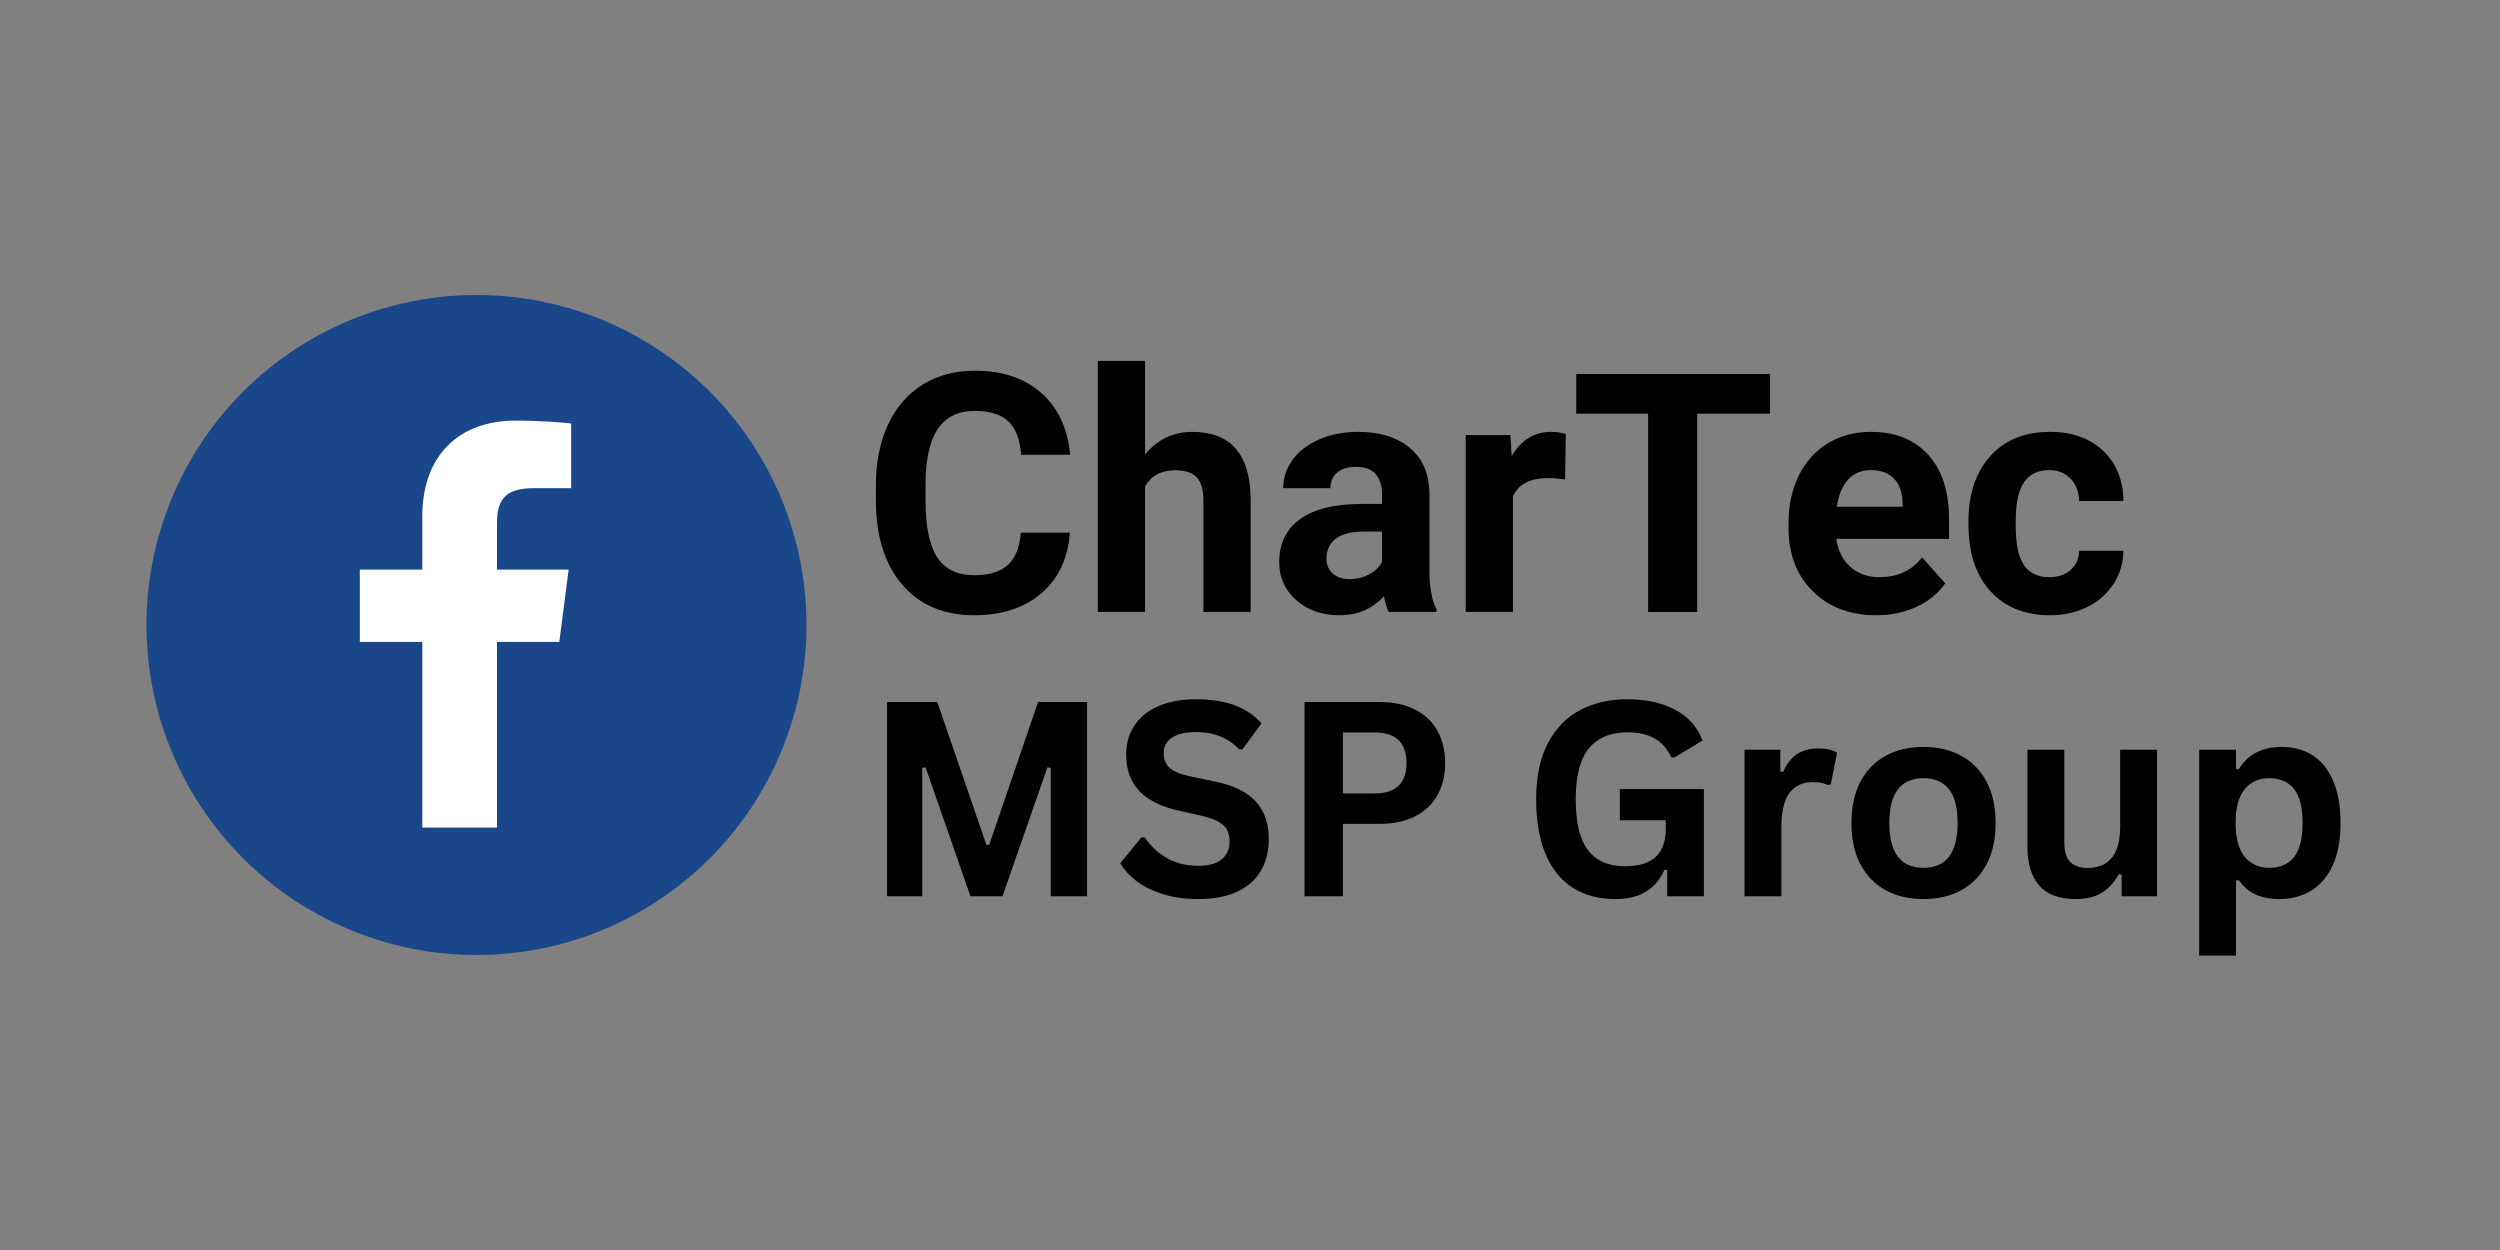 <svg xmlns="http://www.w3.org/2000/svg" xmlns:xlink="http://www.w3.org/1999/xlink" width="1000" viewBox="0 0 750 375" height="500" preserveAspectRatio="xMidYMid meet"><rect x="0" y="0" width="750" height="375" fill="#808080" stroke="none"/><defs><g></g><clipPath id="48435982b7"><path d="M 43.934 88.492 L 241.934 88.492 L 241.934 286.492 L 43.934 286.492 Z M 43.934 88.492 " clip-rule="nonzero"></path></clipPath></defs><g clip-path="url(#48435982b7)"><path fill="#1a4789" d="M 241.941 187.496 C 241.941 189.117 241.902 190.734 241.824 192.352 C 241.742 193.973 241.625 195.586 241.465 197.199 C 241.305 198.812 241.109 200.418 240.871 202.023 C 240.633 203.625 240.355 205.219 240.039 206.809 C 239.723 208.398 239.367 209.98 238.977 211.551 C 238.582 213.121 238.148 214.684 237.68 216.234 C 237.207 217.785 236.699 219.324 236.156 220.848 C 235.609 222.375 235.027 223.883 234.406 225.383 C 233.785 226.879 233.129 228.359 232.438 229.824 C 231.742 231.289 231.016 232.734 230.25 234.164 C 229.488 235.594 228.691 237.004 227.855 238.391 C 227.023 239.781 226.156 241.148 225.258 242.496 C 224.355 243.844 223.426 245.168 222.457 246.469 C 221.492 247.773 220.496 249.047 219.469 250.301 C 218.441 251.555 217.383 252.781 216.297 253.98 C 215.207 255.18 214.09 256.355 212.945 257.5 C 211.801 258.645 210.625 259.762 209.426 260.852 C 208.227 261.938 207 262.996 205.746 264.023 C 204.492 265.051 203.219 266.047 201.914 267.016 C 200.613 267.98 199.289 268.91 197.941 269.812 C 196.594 270.711 195.227 271.578 193.836 272.41 C 192.449 273.246 191.039 274.043 189.609 274.805 C 188.18 275.57 186.734 276.297 185.27 276.992 C 183.805 277.684 182.324 278.34 180.828 278.961 C 179.328 279.582 177.82 280.164 176.293 280.711 C 174.77 281.254 173.23 281.762 171.68 282.234 C 170.129 282.703 168.566 283.137 166.996 283.531 C 165.426 283.922 163.844 284.277 162.254 284.594 C 160.664 284.91 159.07 285.188 157.469 285.426 C 155.863 285.664 154.258 285.859 152.645 286.02 C 151.031 286.18 149.418 286.297 147.797 286.379 C 146.18 286.457 144.562 286.496 142.941 286.496 C 141.32 286.496 139.703 286.457 138.082 286.379 C 136.465 286.297 134.848 286.18 133.238 286.02 C 131.625 285.859 130.016 285.664 128.414 285.426 C 126.812 285.188 125.215 284.91 123.625 284.594 C 122.039 284.277 120.457 283.922 118.887 283.531 C 117.312 283.137 115.754 282.703 114.203 282.234 C 112.652 281.762 111.113 281.254 109.59 280.711 C 108.062 280.164 106.551 279.582 105.055 278.961 C 103.559 278.34 102.078 277.684 100.613 276.992 C 99.148 276.297 97.699 275.57 96.273 274.805 C 94.844 274.043 93.434 273.246 92.043 272.41 C 90.656 271.578 89.285 270.711 87.938 269.812 C 86.59 268.91 85.266 267.98 83.965 267.016 C 82.664 266.047 81.387 265.051 80.137 264.023 C 78.883 262.996 77.656 261.938 76.457 260.852 C 75.254 259.762 74.082 258.645 72.938 257.5 C 71.789 256.355 70.676 255.18 69.586 253.98 C 68.496 252.781 67.441 251.555 66.41 250.301 C 65.383 249.047 64.387 247.773 63.422 246.469 C 62.457 245.168 61.523 243.844 60.625 242.496 C 59.723 241.148 58.859 239.781 58.023 238.391 C 57.191 237.004 56.395 235.594 55.629 234.164 C 54.867 232.734 54.137 231.289 53.445 229.824 C 52.754 228.359 52.098 226.879 51.477 225.383 C 50.855 223.883 50.273 222.375 49.727 220.848 C 49.18 219.324 48.672 217.785 48.203 216.234 C 47.734 214.684 47.301 213.121 46.906 211.551 C 46.512 209.98 46.16 208.398 45.844 206.809 C 45.527 205.219 45.25 203.625 45.012 202.023 C 44.773 200.418 44.574 198.812 44.418 197.199 C 44.258 195.586 44.141 193.973 44.059 192.352 C 43.98 190.734 43.941 189.117 43.941 187.496 C 43.941 185.875 43.98 184.258 44.059 182.637 C 44.141 181.02 44.258 179.402 44.418 177.793 C 44.574 176.18 44.773 174.57 45.012 172.969 C 45.25 171.367 45.527 169.77 45.844 168.18 C 46.16 166.594 46.512 165.012 46.906 163.441 C 47.301 161.867 47.734 160.309 48.203 158.758 C 48.672 157.207 49.18 155.668 49.727 154.145 C 50.273 152.617 50.855 151.105 51.477 149.609 C 52.098 148.113 52.754 146.633 53.445 145.168 C 54.137 143.703 54.867 142.254 55.629 140.828 C 56.395 139.398 57.191 137.988 58.023 136.598 C 58.859 135.211 59.723 133.84 60.625 132.492 C 61.523 131.148 62.457 129.82 63.422 128.52 C 64.387 127.219 65.383 125.941 66.41 124.691 C 67.441 123.438 68.496 122.211 69.586 121.012 C 70.676 119.809 71.789 118.637 72.938 117.492 C 74.082 116.348 75.254 115.23 76.457 114.141 C 77.656 113.051 78.883 111.996 80.137 110.969 C 81.387 109.938 82.664 108.941 83.965 107.977 C 85.266 107.012 86.59 106.078 87.938 105.18 C 89.285 104.277 90.656 103.414 92.043 102.578 C 93.434 101.746 94.844 100.949 96.273 100.184 C 97.699 99.422 99.148 98.691 100.613 98 C 102.078 97.309 103.559 96.652 105.055 96.031 C 106.551 95.41 108.062 94.828 109.59 94.281 C 111.113 93.734 112.652 93.227 114.203 92.758 C 115.754 92.289 117.312 91.855 118.887 91.461 C 120.457 91.066 122.039 90.715 123.625 90.398 C 125.215 90.082 126.812 89.805 128.414 89.566 C 130.016 89.328 131.625 89.129 133.238 88.973 C 134.848 88.812 136.465 88.695 138.082 88.613 C 139.703 88.535 141.32 88.496 142.941 88.496 C 144.562 88.496 146.18 88.535 147.797 88.613 C 149.418 88.695 151.031 88.812 152.645 88.973 C 154.258 89.129 155.863 89.328 157.469 89.566 C 159.07 89.805 160.664 90.082 162.254 90.398 C 163.844 90.715 165.426 91.066 166.996 91.461 C 168.566 91.855 170.129 92.289 171.68 92.758 C 173.23 93.227 174.77 93.734 176.293 94.281 C 177.82 94.828 179.328 95.41 180.828 96.031 C 182.324 96.652 183.805 97.309 185.27 98 C 186.734 98.691 188.18 99.422 189.609 100.184 C 191.039 100.949 192.449 101.746 193.836 102.578 C 195.227 103.414 196.594 104.277 197.941 105.18 C 199.289 106.078 200.613 107.012 201.914 107.977 C 203.219 108.941 204.492 109.938 205.746 110.969 C 207 111.996 208.227 113.051 209.426 114.141 C 210.625 115.23 211.801 116.348 212.945 117.492 C 214.09 118.637 215.207 119.809 216.297 121.012 C 217.383 122.211 218.441 123.438 219.469 124.691 C 220.496 125.941 221.492 127.219 222.457 128.52 C 223.426 129.82 224.355 131.148 225.258 132.492 C 226.156 133.84 227.023 135.211 227.855 136.598 C 228.691 137.988 229.488 139.398 230.25 140.828 C 231.016 142.254 231.742 143.703 232.438 145.168 C 233.129 146.633 233.785 148.113 234.406 149.609 C 235.027 151.105 235.609 152.617 236.156 154.145 C 236.699 155.668 237.207 157.207 237.68 158.758 C 238.148 160.309 238.582 161.867 238.977 163.441 C 239.367 165.012 239.723 166.594 240.039 168.18 C 240.355 169.77 240.633 171.367 240.871 172.969 C 241.109 174.57 241.305 176.18 241.465 177.793 C 241.625 179.402 241.742 181.02 241.824 182.637 C 241.902 184.258 241.941 185.875 241.941 187.496 Z M 241.941 187.496 " fill-opacity="1" fill-rule="nonzero"></path></g><path fill="#ffffff" d="M 167.789 192.59 L 170.59 170.887 L 149.098 170.887 L 149.098 157.027 C 149.098 150.742 150.852 146.461 159.859 146.461 L 171.344 146.453 L 171.344 127.043 C 169.359 126.777 162.543 126.188 154.598 126.188 C 138.027 126.188 126.688 136.305 126.688 154.879 L 126.688 170.887 L 107.945 170.887 L 107.945 192.59 L 126.688 192.59 L 126.688 248.273 L 149.098 248.273 L 149.098 192.59 Z M 167.789 192.59 " fill-opacity="1" fill-rule="nonzero"></path><g fill="#000000" fill-opacity="1"><g transform="translate(258.544, 183.59)"><g><path d="M 62.422 -23.781 C 61.867 -16.102 59.031 -10.055 53.906 -5.641 C 48.789 -1.223 42.051 0.984 33.688 0.984 C 24.531 0.984 17.328 -2.094 12.078 -8.25 C 6.836 -14.414 4.219 -22.879 4.219 -33.641 L 4.219 -38 C 4.219 -44.863 5.426 -50.91 7.844 -56.141 C 10.258 -61.367 13.711 -65.379 18.203 -68.172 C 22.703 -70.973 27.926 -72.375 33.875 -72.375 C 42.113 -72.375 48.75 -70.164 53.781 -65.75 C 58.82 -61.344 61.734 -55.148 62.516 -47.172 L 47.812 -47.172 C 47.445 -51.773 46.16 -55.113 43.953 -57.188 C 41.754 -59.27 38.395 -60.312 33.875 -60.312 C 28.977 -60.312 25.312 -58.551 22.875 -55.031 C 20.438 -51.52 19.188 -46.07 19.125 -38.688 L 19.125 -33.297 C 19.125 -25.578 20.289 -19.938 22.625 -16.375 C 24.969 -12.812 28.656 -11.031 33.688 -11.031 C 38.227 -11.031 41.617 -12.066 43.859 -14.141 C 46.098 -16.223 47.379 -19.438 47.703 -23.781 Z M 62.422 -23.781 "></path></g></g></g><g fill="#000000" fill-opacity="1"><g transform="translate(324.248, 183.59)"><g><path d="M 19.266 -47.266 C 23.023 -51.773 27.75 -54.031 33.438 -54.031 C 44.945 -54.031 50.785 -47.348 50.953 -33.984 L 50.953 0 L 36.781 0 L 36.781 -33.594 C 36.781 -36.633 36.125 -38.879 34.812 -40.328 C 33.508 -41.785 31.336 -42.516 28.297 -42.516 C 24.141 -42.516 21.129 -40.91 19.266 -37.703 L 19.266 0 L 5.094 0 L 5.094 -75.312 L 19.266 -75.312 Z M 19.266 -47.266 "></path></g></g></g><g fill="#000000" fill-opacity="1"><g transform="translate(380.439, 183.59)"><g><path d="M 36.188 0 C 35.531 -1.27 35.055 -2.852 34.766 -4.75 C 31.328 -0.926 26.863 0.984 21.375 0.984 C 16.176 0.984 11.867 -0.52 8.453 -3.531 C 5.035 -6.539 3.328 -10.332 3.328 -14.906 C 3.328 -20.531 5.41 -24.844 9.578 -27.844 C 13.754 -30.852 19.781 -32.375 27.656 -32.406 L 34.172 -32.406 L 34.172 -35.453 C 34.172 -37.898 33.539 -39.859 32.281 -41.328 C 31.031 -42.805 29.047 -43.547 26.328 -43.547 C 23.941 -43.547 22.07 -42.973 20.719 -41.828 C 19.363 -40.68 18.688 -39.113 18.688 -37.125 L 4.516 -37.125 C 4.516 -40.195 5.461 -43.039 7.359 -45.656 C 9.254 -48.27 11.93 -50.316 15.391 -51.797 C 18.859 -53.285 22.75 -54.031 27.062 -54.031 C 33.602 -54.031 38.789 -52.391 42.625 -49.109 C 46.469 -45.828 48.391 -41.207 48.391 -35.25 L 48.391 -12.266 C 48.43 -7.223 49.133 -3.41 50.5 -0.828 L 50.5 0 Z M 24.469 -9.859 C 26.562 -9.859 28.488 -10.32 30.25 -11.25 C 32.02 -12.188 33.328 -13.438 34.172 -15 L 34.172 -24.125 L 28.875 -24.125 C 21.781 -24.125 18.004 -21.672 17.547 -16.766 L 17.5 -15.938 C 17.5 -14.164 18.117 -12.707 19.359 -11.562 C 20.609 -10.426 22.312 -9.859 24.469 -9.859 Z M 24.469 -9.859 "></path></g></g></g><g fill="#000000" fill-opacity="1"><g transform="translate(434.276, 183.59)"><g><path d="M 35.25 -39.766 C 33.32 -40.023 31.625 -40.156 30.156 -40.156 C 24.789 -40.156 21.273 -38.344 19.609 -34.719 L 19.609 0 L 5.438 0 L 5.438 -53.062 L 18.828 -53.062 L 19.219 -46.734 C 22.062 -51.598 26 -54.031 31.031 -54.031 C 32.602 -54.031 34.078 -53.816 35.453 -53.391 Z M 35.25 -39.766 "></path></g></g></g><g fill="#000000" fill-opacity="1"><g transform="translate(470.903, 183.59)"><g><path d="M 60.109 -59.484 L 38.25 -59.484 L 38.25 0 L 23.531 0 L 23.531 -59.484 L 1.969 -59.484 L 1.969 -71.391 L 60.109 -71.391 Z M 60.109 -59.484 "></path></g></g></g><g fill="#000000" fill-opacity="1"><g transform="translate(533.027, 183.59)"><g><path d="M 29.859 0.984 C 22.078 0.984 15.742 -1.398 10.859 -6.172 C 5.973 -10.953 3.531 -17.312 3.531 -25.25 L 3.531 -26.625 C 3.531 -31.957 4.555 -36.723 6.609 -40.922 C 8.672 -45.117 11.586 -48.352 15.359 -50.625 C 19.141 -52.895 23.453 -54.031 28.297 -54.031 C 35.547 -54.031 41.254 -51.742 45.422 -47.172 C 49.598 -42.598 51.688 -36.109 51.688 -27.703 L 51.688 -21.922 L 17.891 -21.922 C 18.348 -18.453 19.727 -15.672 22.031 -13.578 C 24.344 -11.484 27.266 -10.438 30.797 -10.438 C 36.254 -10.438 40.52 -12.414 43.594 -16.375 L 50.547 -8.578 C 48.422 -5.566 45.547 -3.219 41.922 -1.531 C 38.297 0.145 34.273 0.984 29.859 0.984 Z M 28.25 -42.562 C 25.438 -42.562 23.156 -41.613 21.406 -39.719 C 19.656 -37.82 18.535 -35.109 18.047 -31.578 L 37.75 -31.578 L 37.75 -32.703 C 37.688 -35.836 36.836 -38.266 35.203 -39.984 C 33.566 -41.703 31.25 -42.562 28.25 -42.562 Z M 28.25 -42.562 "></path></g></g></g><g fill="#000000" fill-opacity="1"><g transform="translate(587.305, 183.59)"><g><path d="M 27.516 -10.438 C 30.129 -10.438 32.25 -11.156 33.875 -12.594 C 35.508 -14.039 36.363 -15.957 36.438 -18.344 L 49.719 -18.344 C 49.688 -14.738 48.707 -11.441 46.781 -8.453 C 44.852 -5.461 42.211 -3.141 38.859 -1.484 C 35.504 0.16 31.801 0.984 27.75 0.984 C 20.164 0.984 14.18 -1.426 9.797 -6.25 C 5.422 -11.07 3.234 -17.734 3.234 -26.234 L 3.234 -27.172 C 3.234 -35.336 5.406 -41.852 9.75 -46.719 C 14.102 -51.594 20.07 -54.031 27.656 -54.031 C 34.289 -54.031 39.609 -52.141 43.609 -48.359 C 47.617 -44.586 49.656 -39.566 49.719 -33.297 L 36.438 -33.297 C 36.363 -36.035 35.508 -38.266 33.875 -39.984 C 32.25 -41.703 30.094 -42.562 27.406 -42.562 C 24.102 -42.562 21.609 -41.359 19.922 -38.953 C 18.242 -36.555 17.406 -32.66 17.406 -27.266 L 17.406 -25.797 C 17.406 -20.336 18.238 -16.41 19.906 -14.016 C 21.57 -11.629 24.109 -10.438 27.516 -10.438 Z M 27.516 -10.438 "></path></g></g></g><g fill="#000000" fill-opacity="1"><g transform="translate(258.544, 268.874)"><g><path d="M 18.125 0 L 7.578 0 L 7.578 -58.266 L 22.641 -58.266 L 37.375 -15.422 L 38.219 -15.422 L 52.875 -58.266 L 67.578 -58.266 L 67.578 0 L 56.672 0 L 56.672 -38.5 L 55.672 -38.656 L 42.203 0 L 32.594 0 L 19.125 -38.656 L 18.125 -38.5 Z M 18.125 0 "></path></g></g></g><g fill="#000000" fill-opacity="1"><g transform="translate(333.735, 268.874)"><g><path d="M 25.828 0.844 C 21.785 0.844 18.191 0.344 15.047 -0.656 C 11.898 -1.656 9.273 -2.961 7.172 -4.578 C 5.078 -6.203 3.469 -7.984 2.344 -9.922 L 8.688 -17.656 L 9.688 -17.656 C 11.438 -15.051 13.66 -12.977 16.359 -11.438 C 19.055 -9.895 22.211 -9.125 25.828 -9.125 C 28.898 -9.125 31.219 -9.773 32.781 -11.078 C 34.352 -12.379 35.141 -14.172 35.141 -16.453 C 35.141 -17.836 34.883 -18.992 34.375 -19.922 C 33.875 -20.848 33.039 -21.645 31.875 -22.312 C 30.707 -22.977 29.129 -23.551 27.141 -24.031 L 19.641 -25.734 C 14.41 -26.93 10.516 -28.914 7.953 -31.688 C 5.391 -34.469 4.109 -38.078 4.109 -42.516 C 4.109 -45.805 4.93 -48.703 6.578 -51.203 C 8.223 -53.703 10.617 -55.641 13.766 -57.016 C 16.91 -58.398 20.676 -59.094 25.062 -59.094 C 29.551 -59.094 33.395 -58.5 36.594 -57.312 C 39.801 -56.133 42.504 -54.32 44.703 -51.875 L 39.016 -44.078 L 38.016 -44.078 C 36.367 -45.797 34.484 -47.086 32.359 -47.953 C 30.234 -48.816 27.801 -49.25 25.062 -49.25 C 21.906 -49.25 19.5 -48.691 17.844 -47.578 C 16.195 -46.461 15.375 -44.922 15.375 -42.953 C 15.375 -41.117 15.953 -39.656 17.109 -38.562 C 18.266 -37.477 20.266 -36.629 23.109 -36.016 L 30.766 -34.422 C 36.422 -33.234 40.523 -31.207 43.078 -28.344 C 45.629 -25.488 46.906 -21.766 46.906 -17.172 C 46.906 -13.535 46.117 -10.367 44.547 -7.672 C 42.984 -4.973 40.617 -2.879 37.453 -1.391 C 34.297 0.098 30.422 0.844 25.828 0.844 Z M 25.828 0.844 "></path></g></g></g><g fill="#000000" fill-opacity="1"><g transform="translate(383.783, 268.874)"><g><path d="M 30.078 -58.266 C 34.254 -58.266 37.82 -57.5 40.781 -55.969 C 43.75 -54.438 45.988 -52.297 47.5 -49.547 C 49.008 -46.797 49.766 -43.602 49.766 -39.969 C 49.766 -36.332 49.008 -33.145 47.5 -30.406 C 45.988 -27.664 43.75 -25.531 40.781 -24 C 37.82 -22.477 34.254 -21.719 30.078 -21.719 L 19.094 -21.719 L 19.094 0 L 7.578 0 L 7.578 -58.266 Z M 28.578 -30.844 C 34.973 -30.844 38.172 -33.883 38.172 -39.969 C 38.172 -46.082 34.973 -49.141 28.578 -49.141 L 19.094 -49.141 L 19.094 -30.844 Z M 28.578 -30.844 "></path></g></g></g><g fill="#000000" fill-opacity="1"><g transform="translate(437.018, 268.874)"><g></g></g></g><g fill="#000000" fill-opacity="1"><g transform="translate(456.264, 268.874)"><g><path d="M 28.297 0.844 C 23.43 0.844 19.223 -0.266 15.672 -2.484 C 12.129 -4.703 9.395 -8.051 7.469 -12.531 C 5.539 -17.008 4.578 -22.539 4.578 -29.125 C 4.578 -35.77 5.734 -41.328 8.047 -45.797 C 10.359 -50.273 13.566 -53.609 17.672 -55.797 C 21.773 -57.992 26.535 -59.094 31.953 -59.094 C 37.535 -59.094 42.289 -58.055 46.219 -55.984 C 50.156 -53.91 52.922 -50.828 54.516 -46.734 L 46.109 -41.641 L 45.109 -41.688 C 43.91 -44.289 42.227 -46.188 40.062 -47.375 C 37.895 -48.57 35.191 -49.172 31.953 -49.172 C 26.93 -49.172 23.094 -47.582 20.438 -44.406 C 17.781 -41.238 16.453 -36.145 16.453 -29.125 C 16.453 -22.082 17.691 -16.969 20.172 -13.781 C 22.66 -10.594 26.336 -9 31.203 -9 C 35.398 -9 38.492 -9.941 40.484 -11.828 C 42.473 -13.723 43.469 -16.539 43.469 -20.281 L 43.469 -22.797 L 29.688 -22.797 L 29.688 -32.156 L 54.906 -32.156 L 54.906 0 L 43.906 0 L 43.906 -7.812 L 43.078 -7.938 C 41.879 -5.145 40.062 -2.984 37.625 -1.453 C 35.195 0.078 32.086 0.844 28.297 0.844 Z M 28.297 0.844 "></path></g></g></g><g fill="#000000" fill-opacity="1"><g transform="translate(517.031, 268.874)"><g><path d="M 6.328 0 L 6.328 -43.953 L 17.062 -43.953 L 17.062 -37.422 L 17.891 -37.266 C 18.953 -39.703 20.348 -41.488 22.078 -42.625 C 23.805 -43.77 25.906 -44.344 28.375 -44.344 C 30.875 -44.344 32.773 -43.922 34.078 -43.078 L 32.203 -33.547 L 31.359 -33.391 C 30.641 -33.68 29.945 -33.895 29.281 -34.031 C 28.625 -34.164 27.816 -34.234 26.859 -34.234 C 23.773 -34.234 21.422 -33.148 19.797 -30.984 C 18.18 -28.816 17.375 -25.344 17.375 -20.562 L 17.375 0 Z M 6.328 0 "></path></g></g></g><g fill="#000000" fill-opacity="1"><g transform="translate(551.498, 268.874)"><g><path d="M 25.547 0.844 C 21.242 0.844 17.461 -0.039 14.203 -1.812 C 10.953 -3.582 8.426 -6.172 6.625 -9.578 C 4.832 -12.992 3.938 -17.117 3.938 -21.953 C 3.938 -26.785 4.832 -30.914 6.625 -34.344 C 8.426 -37.77 10.953 -40.367 14.203 -42.141 C 17.461 -43.91 21.242 -44.797 25.547 -44.797 C 29.848 -44.797 33.625 -43.91 36.875 -42.141 C 40.133 -40.367 42.664 -37.77 44.469 -34.344 C 46.281 -30.914 47.188 -26.785 47.188 -21.953 C 47.188 -17.117 46.281 -12.992 44.469 -9.578 C 42.664 -6.172 40.133 -3.582 36.875 -1.812 C 33.625 -0.039 29.848 0.844 25.547 0.844 Z M 25.547 -8.531 C 32.367 -8.531 35.781 -13.004 35.781 -21.953 C 35.781 -26.609 34.906 -30.016 33.156 -32.172 C 31.406 -34.336 28.867 -35.422 25.547 -35.422 C 18.711 -35.422 15.297 -30.93 15.297 -21.953 C 15.297 -13.004 18.711 -8.531 25.547 -8.531 Z M 25.547 -8.531 "></path></g></g></g><g fill="#000000" fill-opacity="1"><g transform="translate(602.582, 268.874)"><g><path d="M 20.125 0.844 C 15.188 0.844 11.539 -0.504 9.188 -3.203 C 6.832 -5.898 5.656 -9.773 5.656 -14.828 L 5.656 -43.953 L 16.703 -43.953 L 16.703 -16.219 C 16.703 -13.531 17.273 -11.566 18.422 -10.328 C 19.578 -9.098 21.367 -8.484 23.797 -8.484 C 26.848 -8.484 29.223 -9.484 30.922 -11.484 C 32.617 -13.492 33.469 -16.648 33.469 -20.953 L 33.469 -43.953 L 44.516 -43.953 L 44.516 0 L 33.906 0 L 33.906 -6.453 L 33.078 -6.656 C 31.672 -4.133 29.945 -2.254 27.906 -1.016 C 25.875 0.223 23.281 0.844 20.125 0.844 Z M 20.125 0.844 "></path></g></g></g><g fill="#000000" fill-opacity="1"><g transform="translate(653.426, 268.874)"><g><path d="M 6.328 17.812 L 6.328 -43.953 L 17.375 -43.953 L 17.375 -38.219 L 18.203 -38.062 C 19.504 -40.289 21.242 -41.969 23.422 -43.094 C 25.609 -44.227 28.16 -44.797 31.078 -44.797 C 34.609 -44.797 37.695 -43.957 40.344 -42.281 C 42.988 -40.602 45.047 -38.055 46.516 -34.641 C 47.992 -31.234 48.734 -27.004 48.734 -21.953 C 48.734 -16.93 47.957 -12.719 46.406 -9.312 C 44.852 -5.914 42.691 -3.375 39.922 -1.688 C 37.16 0 33.973 0.844 30.359 0.844 C 27.629 0.844 25.266 0.383 23.266 -0.531 C 21.273 -1.445 19.586 -2.879 18.203 -4.828 L 17.375 -4.656 L 17.375 17.812 Z M 27.297 -8.531 C 30.586 -8.531 33.082 -9.602 34.781 -11.75 C 36.488 -13.906 37.344 -17.305 37.344 -21.953 C 37.344 -26.609 36.488 -30.016 34.781 -32.172 C 33.082 -34.336 30.586 -35.422 27.297 -35.422 C 24.211 -35.422 21.766 -34.305 19.953 -32.078 C 18.148 -29.848 17.25 -26.473 17.25 -21.953 C 17.25 -17.461 18.148 -14.102 19.953 -11.875 C 21.766 -9.645 24.211 -8.531 27.297 -8.531 Z M 27.297 -8.531 "></path></g></g></g></svg>
